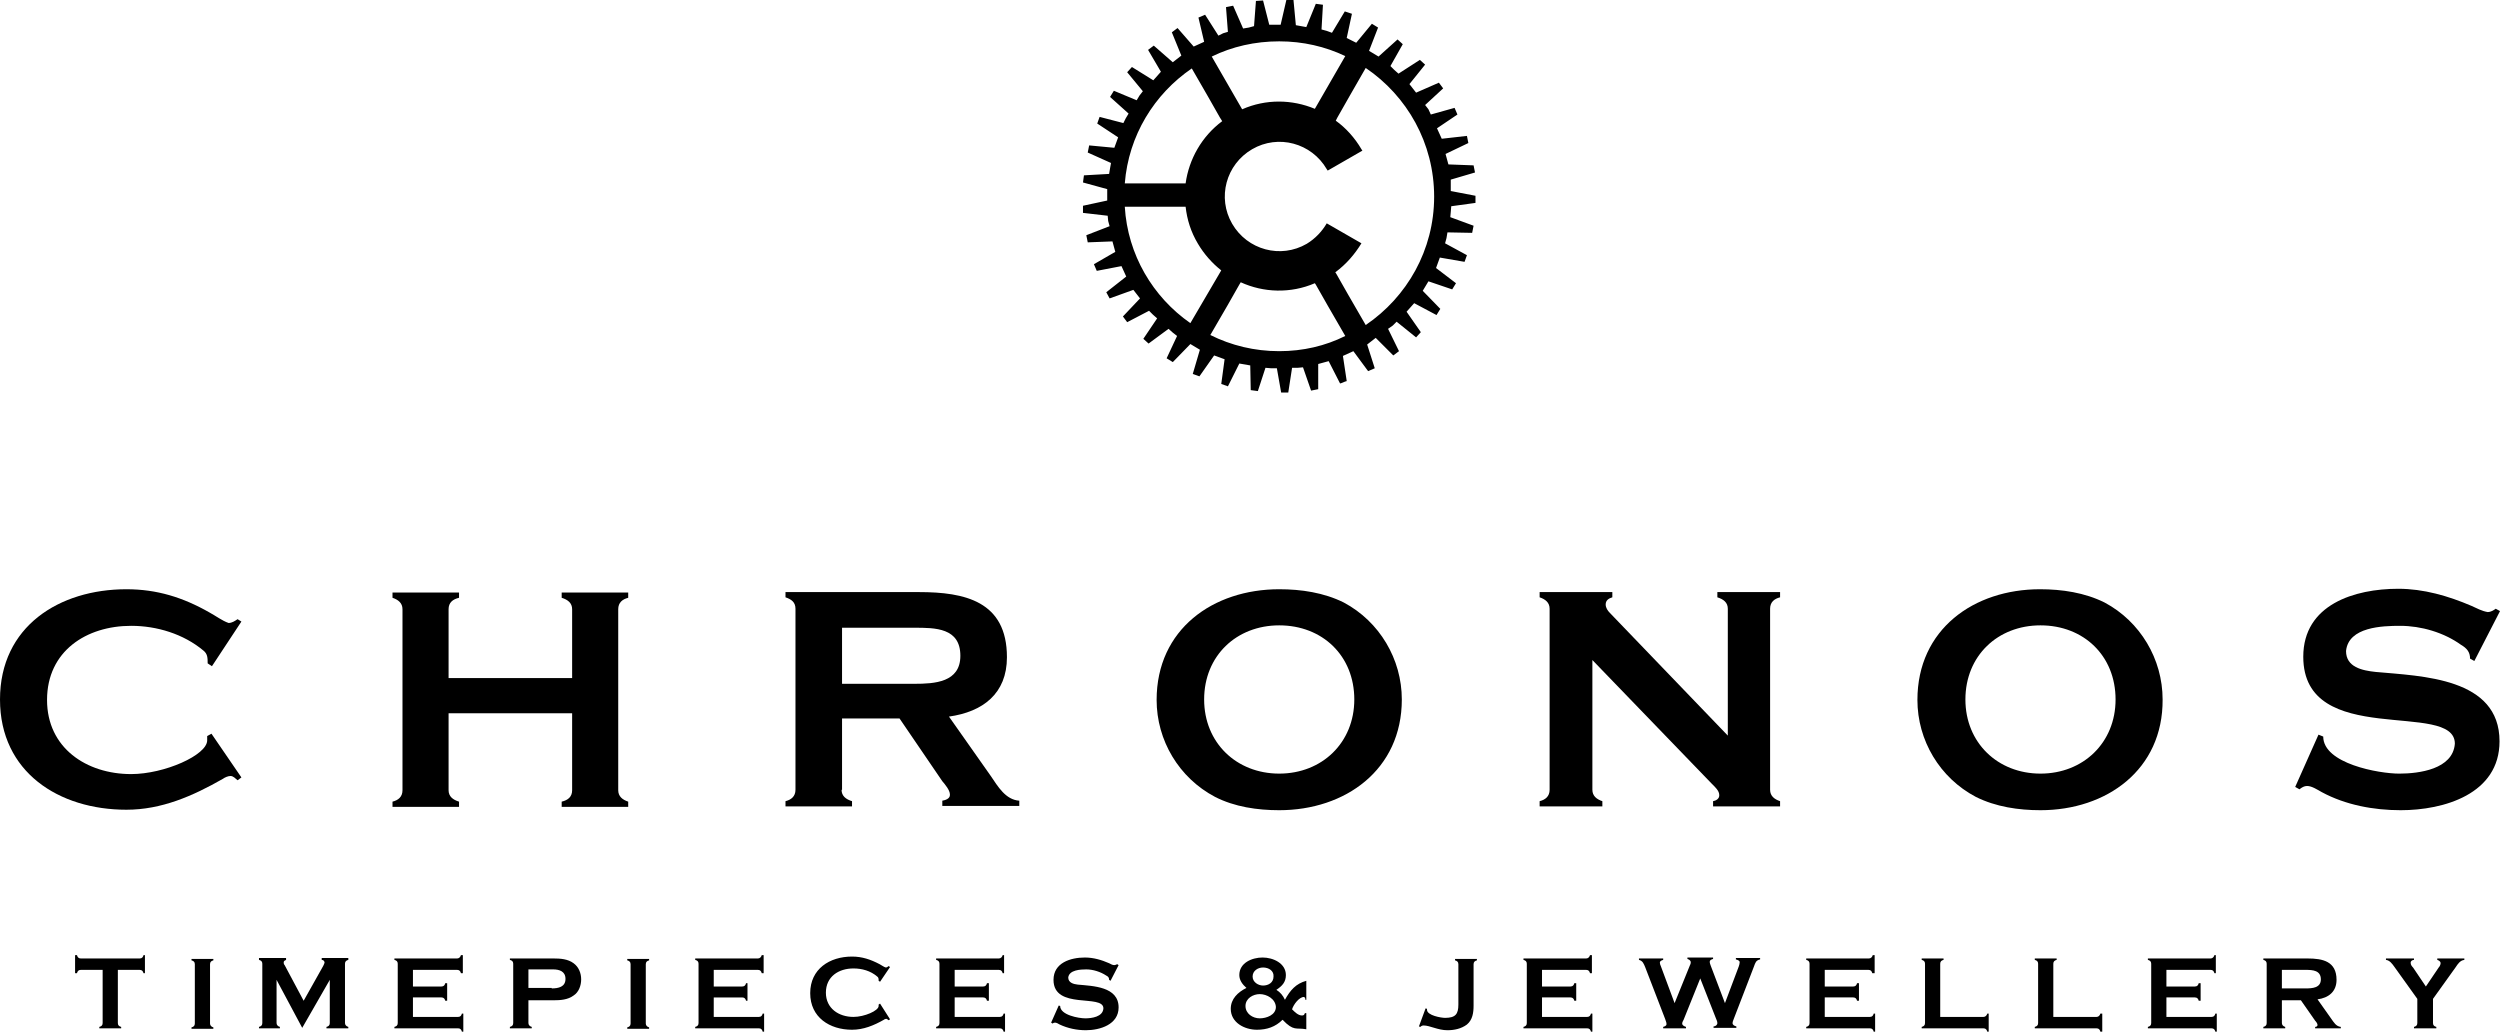 <?xml version="1.0" encoding="utf-8"?>
<!-- Generator: Adobe Illustrator 22.0.0, SVG Export Plug-In . SVG Version: 6.00 Build 0)  -->
<svg version="1.1" id="Layer_1" xmlns="http://www.w3.org/2000/svg" xmlns:xlink="http://www.w3.org/1999/xlink" x="0px" y="0px"
	 viewBox="0 0 526.1 217.5" style="enable-background:new 0 0 526.1 217.5;" xml:space="preserve">
<style type="text/css">
	.Arched_x0020_Green{fill:url(#SVGID_1_);stroke:#FFFFFF;stroke-width:0.25;stroke-miterlimit:1;}
</style>
<linearGradient id="SVGID_1_" gradientUnits="userSpaceOnUse" x1="-157.944" y1="498.569" x2="-157.237" y2="497.861">
	<stop  offset="0" style="stop-color:#20AC4B"/>
	<stop  offset="0.983" style="stop-color:#19361A"/>
</linearGradient>
<path d="M305.3,44.6l0.1-1.2l5.1-0.7l0-1.5l-5.2-1l0-1.2l0-1.2l5.1-1.5l-0.3-1.5l-5.3-0.2l-0.3-1.1l-0.3-1.1l4.8-2.3l-0.3-1.5
	l-5.3,0.6l-0.5-1.1l-0.5-1.1l4.3-2.9l-0.6-1.4l-5,1.4l-0.5-1.1l-0.7-0.9l3.8-3.5l-0.9-1.2l-4.8,2.1l-0.7-0.9l-0.7-0.9l3.3-4.1
	l-1.1-1l-4.5,2.9l-0.9-0.8l-0.8-0.8l2.6-4.6l-1.1-1l-4,3.6l-1-0.6l-1-0.6l1.9-4.9l-1.3-0.8l-3.3,4l-1-0.5L283.4,8l1.1-5.1L283,2.4
	l-2.7,4.5l-1.1-0.4l-1.1-0.3l0.3-5.2l-1.5-0.2l-2,4.9l-1.1-0.2l-1.1-0.2L272.2,0l-1.5,0l-1.2,5.2l-1.2,0l-1.2,0l-1.3-5.1l-1.5,0.1
	l-0.4,5.3l-1.1,0.3L261.6,6l-2.1-4.8l-1.5,0.3l0.4,5.2L257.4,7l-1,0.5l-2.8-4.4l-1.4,0.6l1.2,5.1l-1.1,0.5l-1.1,0.5l-3.4-3.9
	l-1.2,0.9l2,4.9l-0.9,0.7l-0.9,0.7l-4-3.5l-1.2,0.9l2.7,4.6l-0.8,0.9l-0.8,0.9l-4.5-2.8l-1,1.1l3.3,4l-0.7,0.9l-0.6,1l-4.8-2
	l-0.8,1.3l3.9,3.5l-0.6,1l-0.5,1l-5-1.3l-0.5,1.4l4.4,2.9l-0.4,1.1l-0.4,1.1l-5.3-0.5l-0.3,1.5l4.9,2.2l-0.2,1.1l-0.2,1.2l-5.3,0.3
	l-0.2,1.5l5.1,1.4l0,1.2l0,1.2l-5.1,1.1l0,1.5l5.2,0.6l0.1,1.1l0.3,1.1l-4.9,1.9l0.3,1.5l5.2-0.2l0.3,1.1l0.3,1.1l-4.5,2.6l0.6,1.4
	l5.2-1l0.5,1.1l0.5,1.1l-4.2,3.3l0.7,1.3l5-1.8l0.7,0.9l0.7,0.9l-3.6,3.8l0.9,1.2l4.6-2.4l0.8,0.8l0.9,0.8l-2.9,4.3l1.1,1l4.2-3.1
	l0.9,0.8l0.9,0.7l-2.2,4.7l1.3,0.8l3.7-3.8l1,0.6l1,0.6l-1.5,5.1l1.4,0.5l3.1-4.4l1.1,0.4l1.1,0.4l-0.7,5.2l1.4,0.5l2.4-4.8l2.3,0.4
	l0.1,5.2l1.5,0.2l1.6-4.9l1.2,0.1l1.2,0l0.9,5.1l1.5,0l0.8-5.2l1.2,0l1.1-0.1l1.7,4.9l1.5-0.3l0-5.3l1.1-0.3l1.1-0.3l2.4,4.7
	c0.5-0.1,0.9-0.4,1.4-0.5l-0.8-5.3l1.1-0.5l1.1-0.5l3.1,4.2l1.4-0.6l-1.6-5l0.9-0.7l0.9-0.7l3.7,3.7l1.2-0.9l-2.3-4.7l1-0.7l0.8-0.8
	L298,71l1-1.1l-3-4.3l0.8-0.9l0.8-0.9l4.7,2.5l0.8-1.3l-3.7-3.8l0.6-1l0.6-1l5,1.7l0.8-1.3l-4.2-3.2l0.4-1.1l0.4-1.1l5.2,0.9
	l0.5-1.4l-4.6-2.5l0.3-1.1l0.2-1.2l5.2,0.1l0.3-1.5l-4.9-1.8L305.3,44.6z M269.2,8.7c5,0,9.7,1.1,13.9,3.1l-6.4,11.1
	c-4.8-2-10.3-2.1-15.3,0.1l-6.4-11.1C259.3,9.8,264.1,8.7,269.2,8.7 M250.8,14.4l3.4,5.9l2.5,4.4l0.5,0.8c-4.3,3.2-7,8-7.7,13.1
	h-12.8C237.5,28.5,242.9,19.8,250.8,14.4 M236.7,43.5h12.8c0.3,2.7,1.1,5.3,2.6,7.8c1.3,2.2,3,4.1,4.9,5.6L250.5,68
	C242.6,62.5,237.3,53.6,236.7,43.5 M269.2,73.9c-5.2,0-10.1-1.2-14.5-3.4l3.6-6.2l2.5-4.4l0.3-0.5c4.8,2.2,10.5,2.4,15.6,0.2
	l0.2,0.3l2.5,4.4l3.7,6.4C278.9,72.8,274.2,73.9,269.2,73.9 M287.4,68.4l-3.7-6.4l-2.5-4.4l-0.2-0.3c2.3-1.7,4.1-3.8,5.5-6.1
	l-7.3-4.2c-1,1.7-2.4,3.2-4.2,4.3c-5.5,3.2-12.5,1.3-15.7-4.2c-3.2-5.5-1.3-12.5,4.2-15.7c5.5-3.2,12.5-1.3,15.7,4.2
	c0.1,0.1,0.1,0.2,0.2,0.3l7.3-4.2c-0.1-0.1-0.1-0.2-0.2-0.3c-1.4-2.4-3.3-4.5-5.4-6l0.3-0.6l2.5-4.4l3.5-6.1
	c8.7,5.9,14.4,15.8,14.4,27.1C301.8,52.6,296.1,62.5,287.4,68.4"/>
<g>
	<path d="M50.8,163.6l-0.8,0.6c-0.5-0.4-0.9-0.9-1.5-0.9c-0.5,0-1.2,0.3-1.6,0.6c-6.3,3.6-12.9,6.5-20.3,6.5
		c-14.2,0-26.6-7.9-26.6-23.2C0,131.8,12.5,124,26.6,124c6.4,0,11.9,1.7,17.5,4.9c1.3,0.7,2.6,1.7,4,2.2c0.7,0,1.3-0.4,1.9-0.8
		l0.8,0.5l-6.2,9.4l-0.9-0.6c0-1.1,0-2-0.9-2.7c-4.2-3.5-9.8-5.2-15.2-5.2c-9.4,0-17.7,5.3-17.7,15.6c0,10.1,8.3,15.6,17.7,15.6
		c7,0,16-4,16-7.1v-0.9l0.9-0.5L50.8,163.6z"/>
	<path d="M94.4,150.1v16.2c0,1.3,0.9,2,2.2,2.4v1.1h-14v-1.1c1.2-0.3,2.1-1,2.1-2.4v-38.1c0-1.3-0.9-2-2.1-2.4v-1.1h14v1.1
		c-1.3,0.3-2.2,1-2.2,2.4v14.5h26v-14.5c0-1.3-0.9-2-2.2-2.4v-1.1h14v1.1c-1.2,0.3-2.1,1-2.1,2.4v38.1c0,1.3,0.9,2,2.1,2.4v1.1h-14
		v-1.1c1.3-0.3,2.2-1,2.2-2.4v-16.2H94.4z"/>
	<path d="M177.1,166.2c0,1.3,0.9,2,2.2,2.4v1.1h-14v-1.1c1.2-0.3,2.1-1,2.1-2.4v-38.1c0-1.4-0.9-2-2.1-2.4v-1.1h28.1
		c9.6,0,18.5,1.9,18.5,13.7c0,7.7-5.1,11.5-12.2,12.5l8.8,12.5c1.5,2.2,3.1,5,6,5.2v1.1h-16.2v-1.1c0.6-0.1,1.6-0.4,1.6-1.2v-0.1
		c0-0.9-1-2.1-1.6-2.8l-9-13.2h-12.1V166.2z M192.4,143.9c4.3,0,9.7-0.3,9.7-5.9c0-5.9-5.3-5.9-9.7-5.9h-15.2v11.8H192.4z"/>
	<path d="M269.2,170.5c-4.6,0-9.4-0.7-13.5-2.8c-7.6-4-12.3-11.9-12.3-20.4c0-14.9,11.9-23.3,25.8-23.3c4.6,0,9.4,0.7,13.6,2.8
		c7.5,4,12.2,11.9,12.2,20.4C295,162,283.1,170.5,269.2,170.5 M269.2,131.6c-9,0-15.8,6.4-15.8,15.6c0,9.1,6.8,15.6,15.8,15.6
		c9,0,15.8-6.5,15.8-15.6C285,138,278.3,131.6,269.2,131.6"/>
	<path d="M335.1,166.2c0,1.3,0.9,2,2.1,2.4v1.1H324v-1.1c1.2-0.3,2.1-1,2.1-2.4v-38.1c0-1.3-0.9-2-2.1-2.4v-1.1h15.3v1.1
		c-0.7,0.2-1.4,0.6-1.4,1.5c0,0.7,0.4,1.3,0.9,1.8l24.8,25.8v-26.7c0-1.3-0.9-2-2.2-2.4v-1.1h13.2v1.1c-1.2,0.3-2.1,1-2.1,2.4v38.1
		c0,1.3,0.9,2,2.1,2.4v1.1h-14.1v-1.1c0.6-0.1,1.3-0.5,1.3-1.2v-0.1c0-0.9-0.9-1.7-1.6-2.4l-25.1-26V166.2z"/>
	<path d="M429.4,170.5c-4.6,0-9.4-0.7-13.6-2.8c-7.6-4-12.3-11.9-12.3-20.4c0-14.9,11.9-23.3,25.8-23.3c4.6,0,9.4,0.7,13.6,2.8
		c7.5,4,12.2,11.9,12.2,20.4C455.2,162,443.3,170.5,429.4,170.5 M429.4,131.6c-9,0-15.8,6.4-15.8,15.6c0,9.1,6.8,15.6,15.8,15.6
		c9,0,15.8-6.5,15.8-15.6C445.2,138,438.5,131.6,429.4,131.6"/>
	<path d="M520.7,139.1l-0.9-0.5c0-1.4-0.7-2.2-1.9-2.9c-3.6-2.6-8.4-4-12.8-4c-3.7,0-10.9,0.2-11.4,5.3c0,3.4,3.4,4.1,6.2,4.4
		c9.8,0.9,26.1,1.2,26.1,14.6c0,11.1-11.7,14.5-20.8,14.5c-5.7,0-11.6-1.1-16.6-3.8c-0.9-0.5-2.1-1.3-3.1-1.3
		c-0.6,0-1.1,0.3-1.6,0.7l-0.9-0.5l4.9-11l1,0.4c0,5.7,11.7,7.8,16,7.8c4.1,0,11.3-0.9,11.7-6.3c0-9.3-31.9,1.2-31.9-18.3
		c0-11,10.8-14.3,20-14.3c5.3,0,10.5,1.5,15.4,3.6c1.1,0.5,2.2,1.1,3.4,1.3c0.7,0,1.3-0.4,1.7-0.7l0.9,0.5L520.7,139.1z"/>
</g>
<g>
	<path d="M24.8,215.3c0,0.5,0.3,0.7,0.7,0.8v0.3h-4.6v-0.3c0.4-0.1,0.7-0.3,0.7-0.8v-11.2H17c-0.5,0-0.7,0.3-0.8,0.7h-0.4V201h0.4
		c0.1,0.4,0.3,0.7,0.8,0.7h12.4c0.5,0,0.7-0.3,0.8-0.7h0.3v3.8h-0.3c-0.1-0.4-0.3-0.7-0.8-0.7h-4.6V215.3z"/>
	<path d="M44.9,216.5h-4.6v-0.3c0.4-0.1,0.7-0.3,0.7-0.8v-12.5c0-0.5-0.3-0.7-0.7-0.8v-0.3h4.6v0.3c-0.4,0.1-0.7,0.3-0.7,0.8v12.5
		c0,0.4,0.3,0.7,0.7,0.8V216.5z"/>
	<path d="M58.2,206.2v9.1c0,0.4,0.3,0.7,0.7,0.8v0.3h-4.4v-0.3c0.4-0.1,0.7-0.3,0.7-0.8v-12.5c0-0.5-0.3-0.7-0.7-0.8v-0.4h5.7v0.4
		c-0.2,0.1-0.5,0.2-0.5,0.5c0,0.2,0,0.4,0.2,0.6l4,7.5l4.1-7.3c0.1-0.2,0.2-0.4,0.3-0.7c0-0.3-0.2-0.6-0.6-0.6v-0.4h5.6v0.4
		c-0.4,0.1-0.7,0.3-0.7,0.8v12.5c0,0.4,0.3,0.7,0.7,0.8v0.3h-4.6v-0.3c0.4-0.1,0.7-0.3,0.7-0.8v-9.1l-5.8,10.1L58.2,206.2z"/>
	<path d="M86.9,214h9.5c0.5,0,0.7-0.3,0.8-0.7h0.3v3.8h-0.3c-0.1-0.4-0.3-0.7-0.8-0.7H83v-0.3c0.4-0.1,0.7-0.3,0.7-0.8v-12.5
		c0-0.5-0.3-0.7-0.7-0.8v-0.3h13.2c0.4,0,0.7-0.3,0.8-0.7h0.4v3.8H97c-0.1-0.4-0.3-0.7-0.8-0.7h-9.3v3.5h6c0.5,0,0.7-0.3,0.8-0.7
		h0.4v3.7h-0.4c-0.1-0.4-0.3-0.7-0.8-0.7h-6V214z"/>
	<path d="M111.2,215.3c0,0.4,0.3,0.7,0.7,0.8v0.3h-4.6v-0.3c0.4-0.1,0.7-0.3,0.7-0.8v-12.5c0-0.5-0.3-0.7-0.7-0.8v-0.3h9.2
		c1.4,0,3,0.1,4.2,1c1.1,0.8,1.6,2.1,1.6,3.4c0,1.3-0.5,2.7-1.6,3.4c-1.2,0.9-2.8,1-4.2,1h-5.3V215.3z M116.1,208
		c1.4,0,2.9-0.3,2.9-2c0-1.6-1.3-2-2.6-2h-0.2h-5v3.9H116.1z"/>
	<path d="M136.6,216.5H132v-0.3c0.4-0.1,0.7-0.3,0.7-0.8v-12.5c0-0.5-0.3-0.7-0.7-0.8v-0.3h4.6v0.3c-0.4,0.1-0.7,0.3-0.7,0.8v12.5
		c0,0.4,0.3,0.7,0.7,0.8V216.5z"/>
	<path d="M150.2,214h9.5c0.5,0,0.7-0.3,0.8-0.7h0.3v3.8h-0.3c-0.1-0.4-0.3-0.7-0.8-0.7h-13.4v-0.3c0.4-0.1,0.7-0.3,0.7-0.8v-12.5
		c0-0.5-0.3-0.7-0.7-0.8v-0.3h13.2c0.4,0,0.7-0.3,0.8-0.7h0.4v3.8h-0.4c-0.1-0.4-0.3-0.7-0.8-0.7h-9.3v3.5h6c0.5,0,0.7-0.3,0.8-0.7
		h0.3v3.7H157c-0.1-0.4-0.3-0.7-0.8-0.7h-6V214z"/>
	<path d="M187.3,214.5l-0.3,0.2c-0.2-0.1-0.3-0.3-0.5-0.3c-0.2,0-0.4,0.1-0.5,0.2c-2.1,1.2-4.3,2.1-6.7,2.1c-4.7,0-8.8-2.6-8.8-7.7
		c0-5.1,4.1-7.7,8.8-7.7c2.1,0,3.9,0.6,5.8,1.6c0.4,0.2,0.9,0.6,1.3,0.7c0.2,0,0.4-0.1,0.6-0.3l0.3,0.2l-2.1,3.1l-0.3-0.2
		c0-0.4,0-0.7-0.3-0.9c-1.4-1.2-3.2-1.7-5-1.7c-3.1,0-5.8,1.7-5.8,5.1c0,3.3,2.7,5.1,5.8,5.1c2.3,0,5.3-1.3,5.3-2.3v-0.3l0.3-0.2
		L187.3,214.5z"/>
	<path d="M200.9,214h9.5c0.5,0,0.7-0.3,0.8-0.7h0.3v3.8h-0.3c-0.1-0.4-0.3-0.7-0.8-0.7H197v-0.3c0.4-0.1,0.7-0.3,0.7-0.8v-12.5
		c0-0.5-0.3-0.7-0.7-0.8v-0.3h13.2c0.4,0,0.7-0.3,0.8-0.7h0.3v3.8H211c-0.1-0.4-0.3-0.7-0.8-0.7h-9.3v3.5h6c0.5,0,0.7-0.3,0.8-0.7
		h0.4v3.7h-0.4c-0.1-0.4-0.3-0.7-0.8-0.7h-6V214z"/>
	<path d="M233.7,206.4l-0.3-0.2c0-0.5-0.2-0.7-0.6-0.9c-1.2-0.8-2.8-1.3-4.2-1.3c-1.2,0-3.6,0.1-3.8,1.7c0,1.1,1.1,1.4,2,1.5
		c3.2,0.3,8.6,0.4,8.6,4.8c0,3.6-3.9,4.8-6.9,4.8c-1.9,0-3.8-0.4-5.5-1.2c-0.3-0.2-0.7-0.4-1-0.4c-0.2,0-0.4,0.1-0.5,0.2l-0.3-0.2
		l1.6-3.6l0.3,0.1c0,1.9,3.9,2.6,5.3,2.6c1.3,0,3.7-0.3,3.8-2.1c0-3.1-10.5,0.4-10.5-6c0-3.6,3.6-4.7,6.6-4.7c1.8,0,3.5,0.5,5.1,1.2
		c0.4,0.2,0.7,0.4,1.1,0.4c0.2,0,0.4-0.1,0.6-0.2l0.3,0.2L233.7,206.4z"/>
	<path d="M275,210.4h-0.3c0-0.2,0-0.5-0.3-0.6c-1,0-2.2,1.6-2.5,2.6c0.6,0.6,1.3,1.3,2.1,1.3c0.4,0,0.5-0.2,0.6-0.5h0.3v3.4
		c-2.2-0.4-2.6,0.5-5-2c-1.5,1.5-3.3,2.1-5.4,2.1c-2.6,0-5.5-1.5-5.5-4.4c0-2.1,1.5-3.5,3.3-4.4c-0.8-0.7-1.5-1.6-1.5-2.7
		c0-2.6,2.7-3.7,4.9-3.7c2.2,0,4.9,1.2,4.9,3.7c0,1.5-0.8,2.3-2,3.1c0.8,0.5,1.4,1.2,1.8,2.1c1.1-2,2.3-3.4,4.5-4V210.4z
		 M265.1,209.2c-1.4,0-3,0.9-3,2.5c0,1.6,1.5,2.6,3,2.6c1.4,0,3.4-0.7,3.4-2.4C268.4,210.2,266.6,209.2,265.1,209.2 M265.8,203.6
		c-1.1,0-2.2,0.7-2.2,1.9c0,1.2,1.2,1.9,2.2,1.9c1.1,0,2.2-0.6,2.2-1.9C268.1,204.3,267,203.6,265.8,203.6"/>
	<path d="M300,212.2l0.3,0.1v0.2c0,1.2,3,1.7,3.8,1.7c2.2,0,2.8-0.8,2.8-2.8v-8.5c0-0.5-0.3-0.7-0.7-0.8v-0.3h4.6v0.3
		c-0.4,0.1-0.7,0.3-0.7,0.8v8.7c0,1.5-0.2,3-1.4,4c-1.2,0.9-2.7,1.2-4.1,1.2c-2,0-3.7-1-5-1c-0.3,0-0.5,0.1-0.7,0.3l-0.3-0.1
		L300,212.2z"/>
	<path d="M324.5,214h9.5c0.5,0,0.7-0.3,0.8-0.7h0.3v3.8h-0.3c-0.1-0.4-0.3-0.7-0.8-0.7h-13.4v-0.3c0.4-0.1,0.7-0.3,0.7-0.8v-12.5
		c0-0.5-0.3-0.7-0.7-0.8v-0.3h13.2c0.4,0,0.7-0.3,0.8-0.7h0.4v3.8h-0.4c-0.1-0.4-0.3-0.7-0.8-0.7h-9.3v3.5h6c0.5,0,0.7-0.3,0.8-0.7
		h0.4v3.7h-0.4c-0.1-0.4-0.3-0.7-0.8-0.7h-6V214z"/>
	<path d="M354.3,214.6c-0.1,0.2-0.3,0.5-0.3,0.8c0,0.4,0.5,0.6,0.8,0.7v0.3H350v-0.3c0.3-0.1,0.7-0.2,0.7-0.6c0-0.4-0.2-0.7-0.3-1.1
		l-4.2-10.9c-0.3-0.7-0.5-1.3-1.3-1.5v-0.3h5.1v0.3c-0.3,0.1-0.7,0.2-0.7,0.6c0,0.2,0.1,0.5,0.2,0.7l2.9,7.8l3.2-7.9
		c0.1-0.2,0.2-0.4,0.2-0.7c0-0.4-0.4-0.6-0.7-0.7v-0.3h5.4v0.3c-0.3,0.1-0.7,0.2-0.7,0.6c0,0.3,0.1,0.5,0.2,0.8l3,7.9l2.9-7.7
		c0.1-0.3,0.2-0.6,0.2-0.9c0-0.4-0.5-0.5-0.8-0.6v-0.3h5.1v0.3c-0.9,0.2-1,0.7-1.3,1.5l-4.2,10.9c-0.1,0.3-0.3,0.7-0.3,1v0
		c0,0.4,0.4,0.6,0.8,0.7v0.3h-4.8v-0.3c0.4,0,0.8-0.3,0.8-0.7c0-0.4-0.2-0.7-0.3-1l-3.3-8.4L354.3,214.6z"/>
	<path d="M384,214h9.5c0.5,0,0.7-0.3,0.8-0.7h0.3v3.8h-0.3c-0.1-0.4-0.3-0.7-0.8-0.7h-13.4v-0.3c0.4-0.1,0.7-0.3,0.7-0.8v-12.5
		c0-0.5-0.3-0.7-0.7-0.8v-0.3h13.2c0.4,0,0.7-0.3,0.8-0.7h0.4v3.8H394c-0.1-0.4-0.3-0.7-0.8-0.7H384v3.5h6c0.5,0,0.7-0.3,0.8-0.7
		h0.4v3.7h-0.4c-0.1-0.4-0.3-0.7-0.8-0.7h-6V214z"/>
	<path d="M417.4,214c0.4,0,0.7-0.3,0.8-0.7h0.3v3.8h-0.3c-0.1-0.4-0.3-0.7-0.8-0.7h-13v-0.3c0.4-0.1,0.7-0.3,0.7-0.8v-12.5
		c0-0.5-0.3-0.7-0.7-0.8v-0.3h4.6v0.3c-0.4,0.1-0.7,0.3-0.7,0.8V214H417.4z"/>
	<path d="M441.2,214c0.4,0,0.7-0.3,0.8-0.7h0.4v3.8H442c-0.1-0.4-0.3-0.7-0.8-0.7h-13v-0.3c0.4-0.1,0.7-0.3,0.7-0.8v-12.5
		c0-0.5-0.3-0.7-0.7-0.8v-0.3h4.6v0.3c-0.4,0.1-0.7,0.3-0.7,0.8V214H441.2z"/>
	<path d="M455.9,214h9.5c0.5,0,0.7-0.3,0.8-0.7h0.3v3.8h-0.3c-0.1-0.4-0.3-0.7-0.8-0.7H452v-0.3c0.4-0.1,0.7-0.3,0.7-0.8v-12.5
		c0-0.5-0.3-0.7-0.7-0.8v-0.3h13.2c0.4,0,0.7-0.3,0.8-0.7h0.3v3.8H466c-0.1-0.4-0.3-0.7-0.8-0.7h-9.3v3.5h6c0.5,0,0.7-0.3,0.8-0.7
		h0.4v3.7h-0.4c-0.1-0.4-0.3-0.7-0.8-0.7h-6V214z"/>
	<path d="M480.2,215.3c0,0.4,0.3,0.7,0.7,0.8v0.3h-4.6v-0.3c0.4-0.1,0.7-0.3,0.7-0.8v-12.5c0-0.5-0.3-0.7-0.7-0.8v-0.3h9.3
		c3.2,0,6.1,0.6,6.1,4.5c0,2.5-1.7,3.8-4,4.1l2.9,4.1c0.5,0.7,1,1.6,2,1.7v0.3h-5.4v-0.3c0.2,0,0.5-0.1,0.5-0.4v0
		c0-0.3-0.3-0.7-0.5-0.9l-3-4.3h-4V215.3z M485.2,208c1.4,0,3.2-0.1,3.2-1.9c0-1.9-1.7-2-3.2-2h-5v3.9H485.2z"/>
	<path d="M512,215.3c0,0.5,0.3,0.7,0.7,0.8v0.3H508v-0.3c0.4-0.1,0.7-0.3,0.7-0.8v-5.1l-4.8-6.7c-0.5-0.7-1-1.4-1.8-1.5v-0.3h5.9
		v0.3c-0.3,0-0.7,0.2-0.7,0.6c0,0.4,0.2,0.7,0.5,1l2.7,4l2.7-4c0.2-0.2,0.4-0.6,0.4-0.9c0-0.4-0.4-0.6-0.7-0.7v-0.3h5.7v0.3
		c-0.9,0.1-1.4,0.9-1.8,1.5l-4.8,6.7V215.3z"/>
</g>
</svg>

